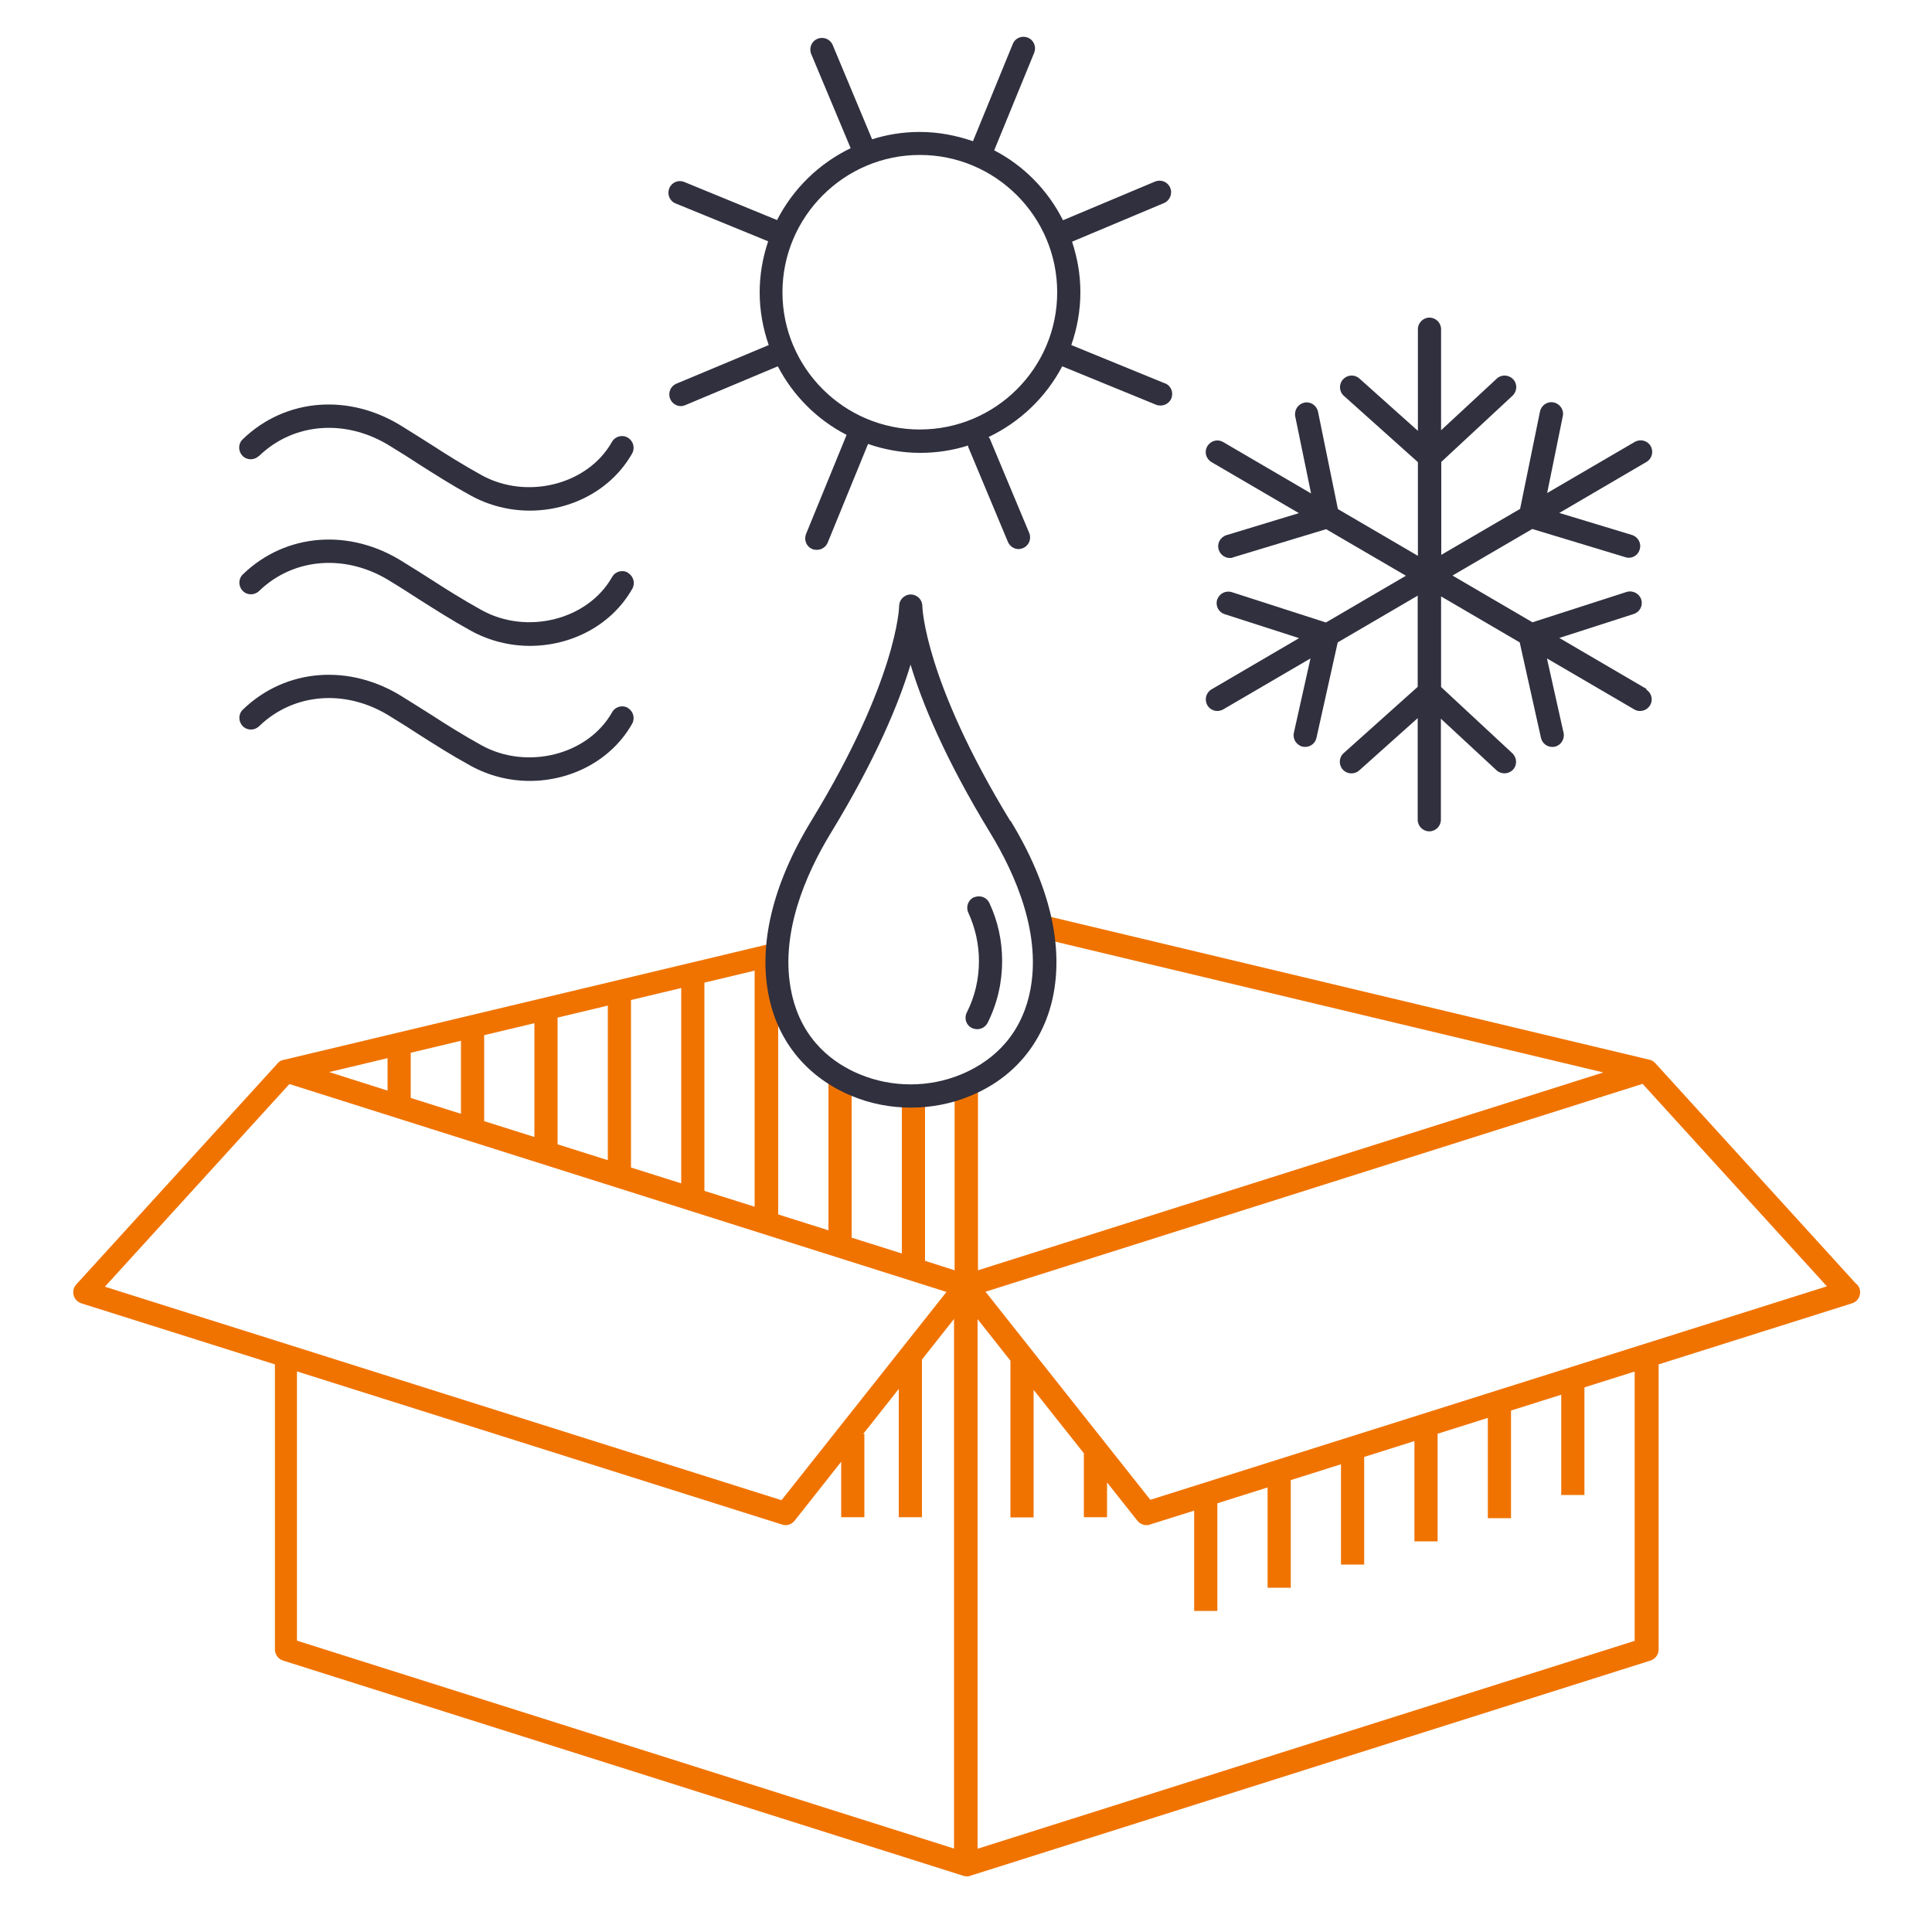 <?xml version="1.0" encoding="UTF-8"?>
<svg id="Layer_1" data-name="Layer 1" xmlns="http://www.w3.org/2000/svg" viewBox="0 0 100 100">
  <defs>
    <style>
      .cls-1 {
        fill: #f07300;
      }

      .cls-2 {
        fill: #30303f;
      }
    </style>
  </defs>
  <g>
    <path class="cls-2" d="m13.41,23.6c1.81-1.75,4.56-1.94,6.85-.47.53.32,1,.62,1.44.91.84.53,1.63,1.04,2.65,1.6.96.53,2.02.79,3.07.79,2.15,0,4.23-1.07,5.3-2.96.16-.29.06-.65-.23-.82-.29-.17-.66-.06-.82.23-1.25,2.21-4.4,3.01-6.75,1.71-.99-.55-1.77-1.04-2.59-1.57-.46-.29-.93-.59-1.45-.91-2.76-1.77-6.1-1.52-8.32.63-.24.23-.24.61-.01.85.23.24.61.24.85.01Z"/>
    <path class="cls-2" d="m32.5,29.64c-.29-.17-.66-.06-.82.23-1.25,2.21-4.4,3.01-6.75,1.71-.99-.55-1.77-1.04-2.59-1.57-.45-.29-.93-.59-1.45-.91-2.76-1.77-6.1-1.52-8.32.63-.24.23-.24.61-.01.85.23.24.61.24.85.01,1.81-1.75,4.56-1.94,6.85-.47.53.32.99.62,1.44.91.84.53,1.63,1.04,2.66,1.61.96.53,2.02.79,3.07.79,2.15,0,4.23-1.07,5.3-2.96.16-.29.06-.65-.23-.82Z"/>
    <path class="cls-2" d="m32.5,36.64c-.29-.17-.66-.06-.82.23-1.25,2.21-4.4,3-6.75,1.71-.99-.55-1.77-1.04-2.59-1.57-.46-.29-.93-.59-1.45-.91-2.76-1.77-6.1-1.52-8.32.63-.24.23-.24.61-.01.85.23.24.61.24.85.01,1.81-1.75,4.56-1.95,6.85-.47.53.32,1,.62,1.44.91.84.53,1.63,1.04,2.65,1.6.96.53,2.02.79,3.07.79,2.15,0,4.23-1.07,5.3-2.96.16-.29.06-.65-.23-.82Z"/>
  </g>
  <path class="cls-2" d="m85.24,35.67l-4.53-2.65,3.85-1.24c.32-.1.49-.44.39-.75-.1-.31-.44-.49-.76-.39l-4.87,1.57-4.14-2.42,4.13-2.41,4.82,1.46c.06.02.12.03.17.03.26,0,.5-.17.57-.43.1-.32-.08-.65-.4-.75l-3.76-1.14,4.51-2.64c.29-.17.38-.53.22-.82-.17-.29-.53-.38-.82-.22l-4.54,2.65.81-3.98c.07-.32-.14-.64-.47-.71-.32-.07-.64.14-.71.47l-1.03,5.04-4.08,2.38v-4.81l3.69-3.43c.24-.23.26-.61.03-.85-.23-.24-.61-.26-.85-.03l-2.88,2.67v-5.23c0-.33-.27-.6-.6-.6s-.6.27-.6.6v5.26l-3.03-2.71c-.25-.22-.62-.2-.85.05-.22.25-.2.63.05.85l3.83,3.43v4.85l-4.14-2.42-1.03-5.04c-.07-.33-.39-.54-.71-.47-.32.07-.53.38-.47.71l.82,3.99-4.55-2.66c-.29-.17-.65-.07-.82.22-.17.29-.07.65.22.82l4.52,2.64-3.75,1.14c-.32.1-.5.43-.4.75.08.26.32.43.57.43.06,0,.12,0,.17-.03l4.82-1.46,4.13,2.41-4.14,2.42-4.87-1.57c-.32-.1-.65.07-.76.39-.1.31.07.65.39.75l3.85,1.24-4.53,2.65c-.29.17-.38.53-.22.82.11.19.31.3.52.3.1,0,.21-.03.3-.08l4.52-2.64-.86,3.85c-.07.32.13.64.46.72.04,0,.09.01.13.01.27,0,.52-.19.58-.47l1.1-4.94,4.14-2.42v4.72l-3.83,3.43c-.25.22-.27.6-.05.85.12.13.28.2.45.2.14,0,.29-.05.4-.15l3.03-2.71v5.26c0,.33.27.6.6.6s.6-.27.6-.6v-5.23l2.88,2.67c.24.22.62.21.85-.03.23-.24.21-.62-.03-.85l-3.69-3.43v-4.69l4.07,2.38,1.1,4.94c.06.28.31.47.58.47.04,0,.09,0,.13-.01.32-.07.53-.39.46-.72l-.86-3.85,4.52,2.64c.1.06.2.08.3.08.21,0,.41-.11.52-.3.17-.29.07-.65-.22-.82Z"/>
  <path class="cls-1" d="m96.09,66.47l-10.43-11.46s-.01,0-.02-.01c-.04-.04-.08-.08-.13-.1-.02-.01-.04-.02-.06-.03-.02,0-.04-.02-.06-.02,0,0-.01,0-.02,0,0,0,0,0,0,0l-31.14-7.43c-.32-.07-.65.12-.72.44-.08.32.12.65.44.72l29.04,6.93-32.37,10.24v-9.57c-.01-.33-.28-.6-.61-.6h0c-.33,0-.6.27-.6.6v9.57s-1.53-.49-1.53-.49v-8.52h-1.2v8.14l-2.6-.82v-8.25h-1.2v7.87l-2.6-.82v-12.93c.19-.14.29-.38.23-.62-.08-.32-.41-.52-.72-.44l-25.11,5.99s0,0-.01,0c0,0-.01,0-.02,0-.02,0-.03.01-.05.02-.03.01-.05.02-.08.03-.05.03-.09.06-.12.1,0,0,0,0,0,0,0,0-.01,0-.02.01h-.01s0,.02,0,.02l-10.42,11.44c-.14.15-.19.36-.14.56.05.2.2.35.4.42l10.02,3.16v14.76c0,.26.17.49.42.57l35.21,11.14c.06.02.12.03.18.03s.12,0,.18-.03l35.21-11.14c.25-.08.42-.31.42-.57v-14.76l10.01-3.16c.2-.06.35-.22.4-.42.05-.2,0-.41-.14-.56Zm-63.43-6.04v-8.67l2.6-.62v10.11l-2.6-.82Zm-1.2-.38l-2.6-.82v-6.56l2.6-.62v8Zm-3.8-1.2l-2.6-.82v-4.45l2.6-.62v5.89Zm-3.8-1.2l-2.6-.82v-2.34l2.6-.62v3.78Zm-3.8-1.2l-3.02-.96,3.02-.72v1.68Zm16.4,5.19v-10.78l2.6-.62v12.22l-2.6-.82Zm-21.48-5.53l34.01,10.76-8.54,10.78-35.02-11.05,9.54-10.48Zm.41,14.88l25.09,7.92c.06.02.12.03.18.03.18,0,.35-.08.47-.23l2.41-3.05v2.87h1.2v-4.31h-.06l1.84-2.33v6.64h1.2v-8.16l1.66-2.1v27.41l-34.01-10.76v-13.94Zm69.22,5.28v8.66l-34.01,10.76v-27.41l1.7,2.15v8.11h1.2v-6.6l2.6,3.28v3.31h1.2v-1.8l1.57,1.98c.12.15.29.23.47.23.06,0,.12,0,.18-.03l2.29-.72v5.19h1.2v-5.57l2.6-.82v5.19h1.2v-5.57l2.6-.82v5.19h1.2v-5.57l2.6-.82v5.19h1.2v-5.57l2.6-.82v5.19h1.2v-5.57l2.6-.82v5.19h1.2v-5.57l2.6-.82v5.28Zm-25.06,1.37l-8.54-10.78,34.01-10.76,9.54,10.48-35.02,11.05Z"/>
  <path class="cls-2" d="m60.29,19.84l-4.84-1.98c.3-.86.47-1.78.47-2.73s-.16-1.79-.43-2.62l4.76-2c.3-.13.45-.48.32-.79-.13-.31-.48-.45-.79-.32l-4.76,2c-.78-1.55-2.02-2.82-3.56-3.62l2.07-5.05c.12-.31-.02-.66-.33-.78-.31-.13-.66.02-.78.33l-2.06,5.03c-.86-.3-1.79-.48-2.75-.48-.86,0-1.69.13-2.47.38,0,0,0,0,0,0l-2.04-4.88c-.13-.31-.48-.45-.79-.32-.31.13-.45.48-.32.79l2.04,4.87c-1.64.79-2.98,2.1-3.81,3.72l-4.8-1.97c-.31-.13-.66.02-.78.33-.12.31.02.66.33.78l4.79,1.96c-.28.83-.44,1.72-.44,2.65s.17,1.87.47,2.72l-4.78,2c-.31.13-.45.48-.32.79.1.23.32.37.55.37.08,0,.16-.02.23-.05l4.79-2.01c.79,1.52,2.04,2.77,3.56,3.55l-2.1,5.13c-.12.31.02.66.33.78.07.03.15.04.23.04.24,0,.46-.14.56-.37l2.09-5.11c.85.29,1.75.46,2.7.46.86,0,1.69-.13,2.48-.38,0,.04,0,.08.02.11l2.04,4.88c.1.23.32.37.55.37.08,0,.16-.02.23-.05.31-.13.45-.48.32-.79l-2.04-4.88s-.04-.05-.06-.08c1.63-.78,2.97-2.06,3.81-3.66l4.86,1.99c.07.03.15.04.23.04.24,0,.46-.14.56-.37.12-.31-.02-.66-.33-.78Zm-12.68,2.39c-3.92,0-7.11-3.19-7.11-7.1s3.19-7.11,7.11-7.11,7.11,3.19,7.11,7.11-3.19,7.1-7.11,7.1Z"/>
  <g>
    <path class="cls-2" d="m50.41,46.44c-.3.14-.43.5-.29.8.36.79.55,1.63.55,2.5,0,.94-.21,1.84-.63,2.67-.15.3-.03.66.27.8.09.04.18.06.27.06.22,0,.43-.12.54-.33.5-1,.75-2.08.75-3.2,0-1.05-.22-2.06-.66-3-.14-.3-.49-.43-.8-.29Z"/>
    <path class="cls-2" d="m52.29,42.49c-4.45-7.3-4.55-11.07-4.55-11.12h0c0-.33-.27-.6-.6-.6s-.6.27-.6.6c0,.05-.1,3.83-4.55,11.12-2.02,3.31-2.77,6.49-2.17,9.2.51,2.32,2.02,4.1,4.25,5.03.98.41,2.03.61,3.08.61s2.1-.2,3.08-.61c2.23-.92,3.73-2.71,4.25-5.03.6-2.71-.15-5.89-2.17-9.2Zm1,8.94c-.55,2.47-2.22,3.63-3.54,4.18-1.66.69-3.57.69-5.24,0-1.31-.54-2.99-1.71-3.53-4.18-.67-3.03.73-6.19,2.02-8.31,2.35-3.85,3.54-6.76,4.13-8.72.59,1.96,1.78,4.87,4.13,8.72,1.29,2.12,2.7,5.28,2.03,8.31Z"/>
  </g>
</svg>